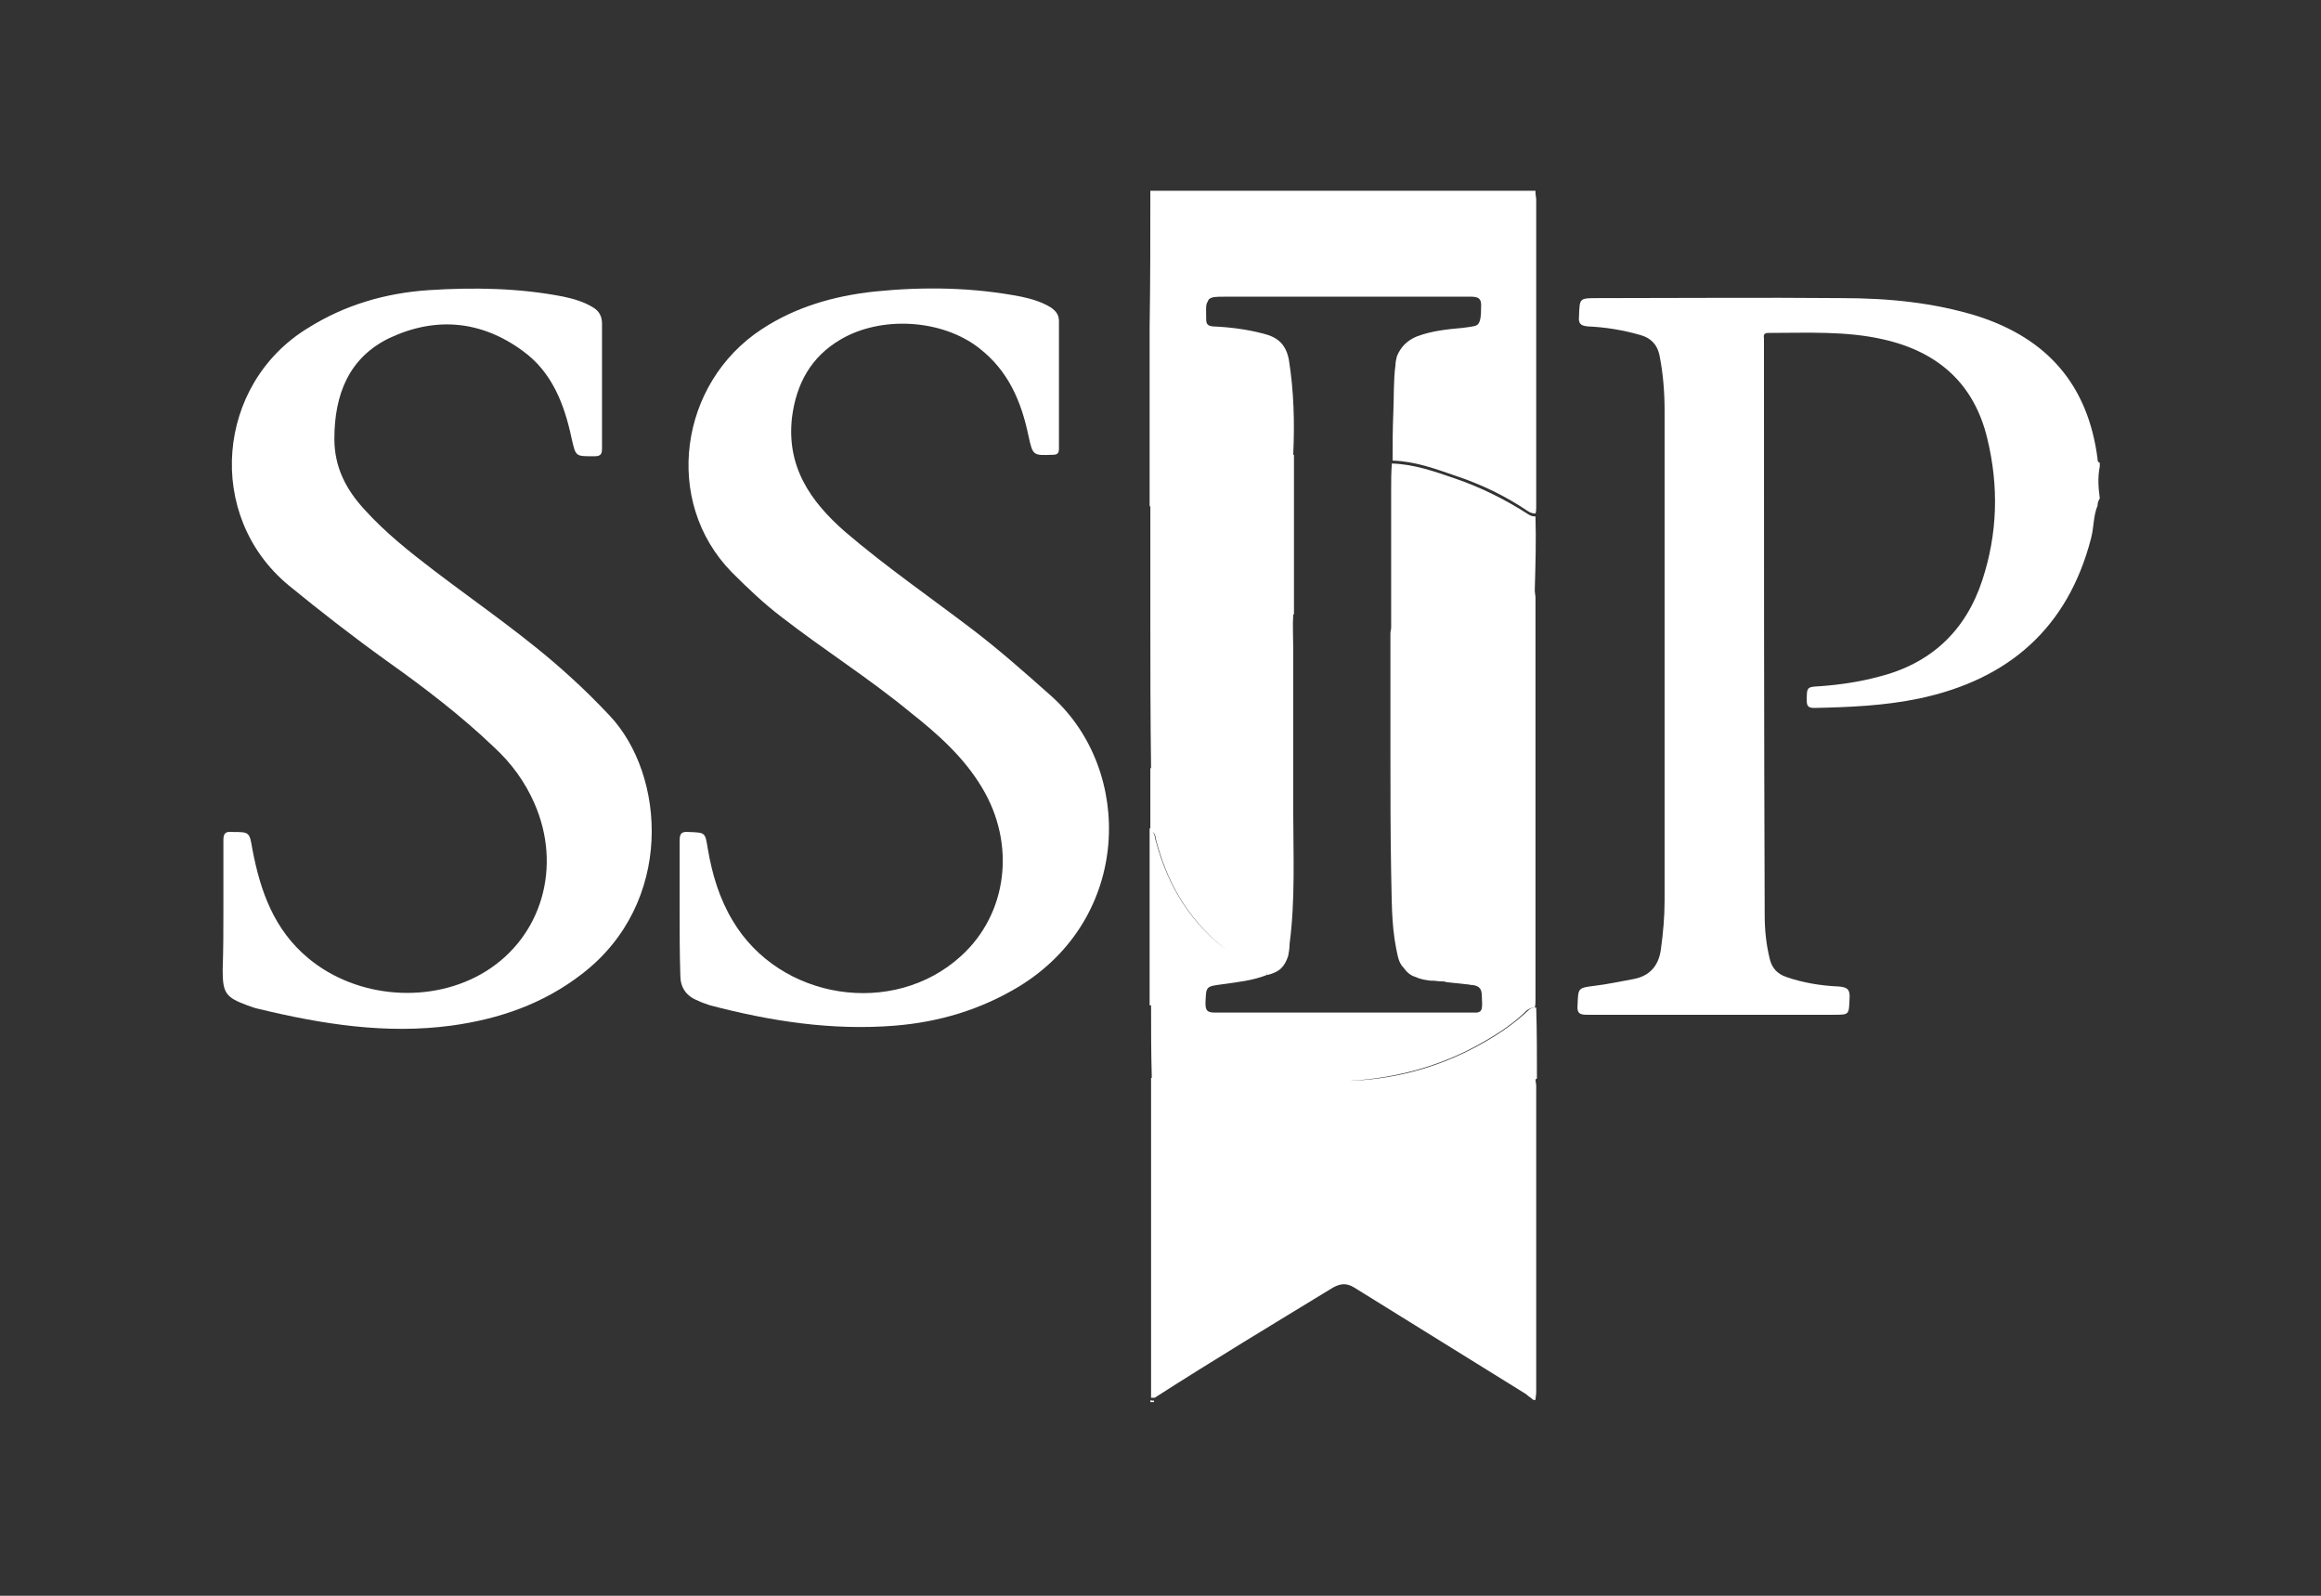 <?xml version="1.0" encoding="utf-8"?>
<!-- Generator: Adobe Illustrator 24.0.2, SVG Export Plug-In . SVG Version: 6.00 Build 0)  -->
<svg version="1.1" id="Layer_1" xmlns="http://www.w3.org/2000/svg" xmlns:xlink="http://www.w3.org/1999/xlink" x="0px" y="0px"
	 viewBox="0 0 320 220" style="enable-background:new 0 0 320 220;" xml:space="preserve">
<rect x="0" y="0" width="320" height="220" fill="#333333" stroke="none"/>
<style type="text/css">
	.st0{fill:#FFFFFF;}
</style>
<desc>UKCA logo with black fill</desc>
<path class="st0" d="M289.2,69.7c-0.6,1.4-0.5,3-0.9,4.5c-3.2,12.4-11.4,19.5-23.7,22.1c-4.8,1-9.6,1.2-14.5,1.3c-0.8,0-1-0.3-1-1
	c0-1.9,0-1.9,1.9-2c2.7-0.2,5.4-0.6,8-1.3c7.2-1.8,12-6.3,14.3-13.3c2.1-6.4,2.3-12.9,0.7-19.5c-1.8-7.6-6.8-12-14.3-13.7
	c-5.2-1.2-10.6-0.9-15.9-0.9c-0.5,0-0.7,0.2-0.6,0.7c0,0.1,0,0.3,0,0.4c0,26.4,0,52.7,0.1,79.1c0,2.1,0.2,4.1,0.7,6.1
	c0.3,1.3,1.1,2.1,2.3,2.5c2.3,0.8,4.8,1.2,7.2,1.3c1.2,0.1,1.6,0.4,1.5,1.7c-0.1,2.2,0,2.2-2.2,2.2c-11.3,0-22.7,0-34,0
	c-1,0-1.4-0.2-1.3-1.3c0.1-2.4,0-2.4,2.4-2.7c1.7-0.2,3.5-0.6,5.2-0.9c2.3-0.4,3.6-1.8,3.9-4.2c0.3-2.2,0.5-4.4,0.5-6.7
	c0-22.5,0-45,0-67.5c0-2.5-0.2-5.1-0.7-7.6c-0.3-1.5-1.2-2.4-2.6-2.8c-2.4-0.7-4.9-1.1-7.3-1.2c-1-0.1-1.3-0.4-1.2-1.4
	c0.1-2.5,0-2.5,2.6-2.5c11.2,0,22.4-0.1,33.6,0c6.4,0,12.7,0.6,18.8,2.5c9.6,3.1,15.2,9.5,16.5,19.7c0,0.2,0,0.4,0.3,0.5
	c0,0.2,0,0.3,0,0.5c-0.3,1.5-0.2,2.9,0,4.4C289.2,69.2,289.2,69.5,289.2,69.7z"/>
<path class="st0" d="M289.2,69c-0.2-1.5-0.3-2.9,0-4.4C289.2,66,289.2,67.5,289.2,69z"/>
<path class="st0" d="M159.1,193.1c0,0.1,0,0.2,0,0.2c-0.2,0-0.3,0-0.5,0c0-0.1,0-0.2,0.1-0.3C158.7,193.1,158.9,193.1,159.1,193.1z"
	/>
<path class="st0" d="M30.8,125.5c0-3.2,0-6.5,0-9.7c0-0.9,0.3-1.2,1.2-1.1c2.4,0,2.4,0,2.8,2.4c1.1,5.8,3,11.1,7.7,15
	c6.7,5.6,17.1,6.4,24.5,1.8c7.7-4.8,10.5-14.4,6.7-23.1c-1.3-3-3.2-5.6-5.6-7.8c-4.6-4.4-9.6-8.2-14.8-11.9
	c-4.6-3.3-9.1-6.8-13.5-10.4c-11.6-9.6-10-27.8,2.7-35.5c5.1-3.2,10.7-4.8,16.6-5.2c6.2-0.4,12.5-0.3,18.6,0.9
	c1.4,0.3,2.8,0.7,4.1,1.5c0.8,0.5,1.2,1.2,1.2,2.2c0,5.7,0,11.4,0,17.2c0,0.7-0.1,1.1-1,1.1c-2.7,0-2.6,0.1-3.2-2.5
	c-1-4.7-2.7-9.1-6.7-12c-5.7-4.2-12-4.8-18.4-1.8c-5.6,2.7-7.6,7.8-7.6,13.9c0,3.9,1.6,7,4.2,9.8c2.9,3.2,6.2,5.8,9.6,8.4
	c6.3,4.8,12.8,9.2,18.6,14.5c1.9,1.7,3.7,3.5,5.5,5.4c7.8,8.2,9,25.9-3.8,35.7c-5.3,4.1-11.4,6.2-18,7.1c-9,1.2-17.8-0.2-26.5-2.3
	c-0.5-0.1-1.1-0.3-1.6-0.5c-3-1.1-3.4-1.7-3.4-4.9C30.8,130.8,30.8,128.2,30.8,125.5z"/>
<path class="st0" d="M93.7,125.2c0-3.1,0-6.1,0-9.2c0-0.9,0.1-1.4,1.2-1.3c2.4,0.1,2.3,0,2.7,2.4c0.6,3.5,1.6,6.8,3.4,9.8
	c6.5,11,22.2,13.4,31.5,4.9c6.4-5.8,7.6-15.4,2.9-23.2c-2.5-4.2-6.1-7.4-9.9-10.4c-5.7-4.7-11.9-8.6-17.7-13.1
	c-2.5-1.9-4.7-4-6.9-6.2c-9.6-9.8-7.2-26.1,4.1-33.5c4.7-3.1,10-4.6,15.5-5.2c6.8-0.7,13.6-0.6,20.3,0.7c1.4,0.3,2.8,0.7,4.1,1.5
	c0.7,0.5,1.1,1,1.1,1.9c0,5.8,0,11.7,0,17.5c0,0.7-0.2,0.9-0.9,0.9c-2.7,0.1-2.7,0.1-3.3-2.6c-1-4.8-2.8-9-6.8-12.1
	c-5.1-4-13.5-4.5-19.1-1.2c-4.1,2.4-6.1,6.1-6.7,10.7c-0.8,6.8,2.5,11.6,7.3,15.8c5.6,4.8,11.7,9,17.6,13.5c3.8,2.9,7.4,6.1,11,9.3
	c11.2,10.2,10.9,30.4-4.6,39.9c-5.3,3.2-11,4.9-17.1,5.4c-8.7,0.7-17.1-0.6-25.5-2.8c-0.6-0.2-1.2-0.4-1.8-0.7
	c-1.5-0.6-2.3-1.8-2.3-3.4C93.7,131.5,93.7,128.3,93.7,125.2L93.7,125.2z"/>
<path class="st0" d="M211.8,138.9c-0.5,0-0.8,0.1-1.1,0.4c-1.8,1.7-3.8,3.1-5.9,4.3c-5.7,3.3-11.8,5.1-18.4,5.4c-0.7,0-1.4,0-2.1,0
	c0.6,0,1.3,0,1.9,0c6.6-0.4,12.7-2.1,18.4-5.4c2.1-1.2,4.2-2.6,5.9-4.3c0.4-0.3,0.7-0.4,1.1-0.4c0.1-0.3,0.1-0.7,0.1-1
	c0-18.5,0-37,0-55.5c0-0.3-0.1-0.7-0.1-1c0.1-3.5,0.2-6.9,0.1-10.2c-0.4,0-0.7-0.1-1-0.3c-3.1-2-6.5-3.7-10-4.9
	c-2.9-1-5.7-2-8.8-2.1c-0.1,1.2-0.1,2.4-0.1,3.6c0,1.2,0,2.4,0,3.5c0,5.2,0,10.3,0,15.5c0,0.3-0.1,0.5-0.1,0.8c0,5.5,0,11,0,16.5
	c0,5.5,0,11,0.1,16.5c0.1,3.5,0,7,0.7,10.5c0.2,0.9,0.3,1.9,1,2.6c0,0,0,0,0,0c0.5,0.7,1,1.1,1.7,1.3c0.6,0.3,1.3,0.4,2,0.5
	c0,0,0,0,0,0c0.1,0,0.2,0,0.3,0c0.4,0,0.8,0.1,1.3,0.1c0.2,0,0.4,0,0.6,0.1c0.9,0.1,1.8,0.2,2.8,0.3c0.3,0,0.5,0.1,0.8,0.1
	c1,0.1,1.3,0.6,1.3,1.5c0.1,1.7,0.1,2.2-0.7,2.3c0,0,0,0,0,0c-0.1,0-0.2,0-0.4,0c-0.1,0-0.2,0-0.3,0c-0.1,0-0.2,0-0.3,0
	c-0.2,0-0.4,0-0.6,0c0,0,0,0,0,0c0,0-0.1,0-0.1,0c-11.4,0-22.8,0-34.2,0c0,0-0.1,0-0.1,0c-1.1,0-1.4-0.2-1.4-1.3
	c0.1-2.3,0-2.3,2.3-2.6c2.1-0.3,4.2-0.5,6.2-1.3c-0.1-0.1-0.1-0.2-0.2-0.3c0.1,0.1,0.2,0.2,0.2,0.3c0,0,0,0,0.1,0
	c1.6-0.4,2.3-1.1,2.8-2.6c0.1-0.5,0.2-1.1,0.2-1.7c0.8-6.1,0.5-12.3,0.5-18.4c0-7.4,0-14.8,0-22.2c0-1.6-0.1-3.2,0-4.8
	c0,0,0.1,0,0.1,0c0,0,0-0.1,0-0.1c0-3.5,0-7,0-10.5c0,0,0-0.1,0-0.1c0-3.8,0-7.5,0-11.3c0,0-0.1,0-0.1,0c0.2-4.4,0.1-8.7-0.6-13.1
	c-0.4-2.1-1.5-3.1-3.5-3.6c-2.3-0.6-4.6-0.9-7-1c-0.7-0.1-0.9-0.3-0.9-1c0-1.3-0.1-2,0.2-2.4c0.2-0.7,0.9-0.7,2.7-0.7
	c11.2,0,22.3,0,33.5,0c1.1,0,1.6,0.2,1.5,1.5c0,1.2-0.1,1.8-0.3,2.1c-0.2,0.5-0.8,0.5-2.2,0.7c-2.2,0.2-4.3,0.4-6.4,1.2
	c-1.4,0.6-2.2,1.5-2.7,2.7c-0.1,0.4-0.2,0.8-0.2,1.2c-0.3,2.2-0.2,4.4-0.3,6.6c-0.1,2.3-0.1,4.5-0.1,6.6c0,0,0,0,0,0
	c3.1,0.1,5.8,1.1,8.7,2.1c3.6,1.2,6.9,2.8,10,4.9c0.3,0.2,0.7,0.3,1,0.3c0.1-0.3,0.1-0.6,0.1-0.9c0-14.2,0-28.3,0-42.4
	c0-0.3-0.1-0.6-0.1-0.9c0-0.1,0-0.2,0-0.3c-17.7,0-35.4,0-53.1,0c0,0.1,0,0.2,0,0.3c0,6.1,0,12.3-0.1,18.6c0,8.2,0,16.4,0,24.6
	c0,0,0.1,0,0.1,0c0,5.1,0,10,0,15.1c0,7,0,14,0.1,21c0.1,0,0.1,0,0.2,0c-0.1,0-0.2,0-0.3,0c0,2.8,0,5.6,0,8.3c0,0-0.1,0-0.1,0
	c0,8.2,0,16.3,0,24.4c0.2,0,0.3,0,0.4,0c-0.1,0-0.2,0-0.2,0c0,3.4,0,6.6,0.1,10c0,0-0.1,0-0.1,0c0,5.2,0,10.5,0,15.7
	c0,9.5,0,18.9,0,28.4c0.2,0,0.3,0,0.5,0c8.1-5.2,16.4-10.2,24.6-15.2c1.1-0.6,1.9-0.6,2.9,0c7.9,4.9,15.8,9.8,23.7,14.7
	c0.3,0.3,0.7,0.5,1,0.8c0.1,0,0.2,0,0.3,0c0-0.3,0.1-0.7,0.1-1.1c0-14,0-28.1,0-42.2c0-0.3-0.1-0.6-0.1-0.9c0.1,0,0.1-0.1,0.2-0.1
	C211.9,145.6,211.9,142.3,211.8,138.9z M159.4,116.1c-0.2-0.5-0.1-1-0.5-1.4c0.5,0.3,0.4,1,0.6,1.5c1.7,6.3,4.9,11.2,9.9,15
	C164.3,127.4,161.1,122.4,159.4,116.1z"/>
</svg>
